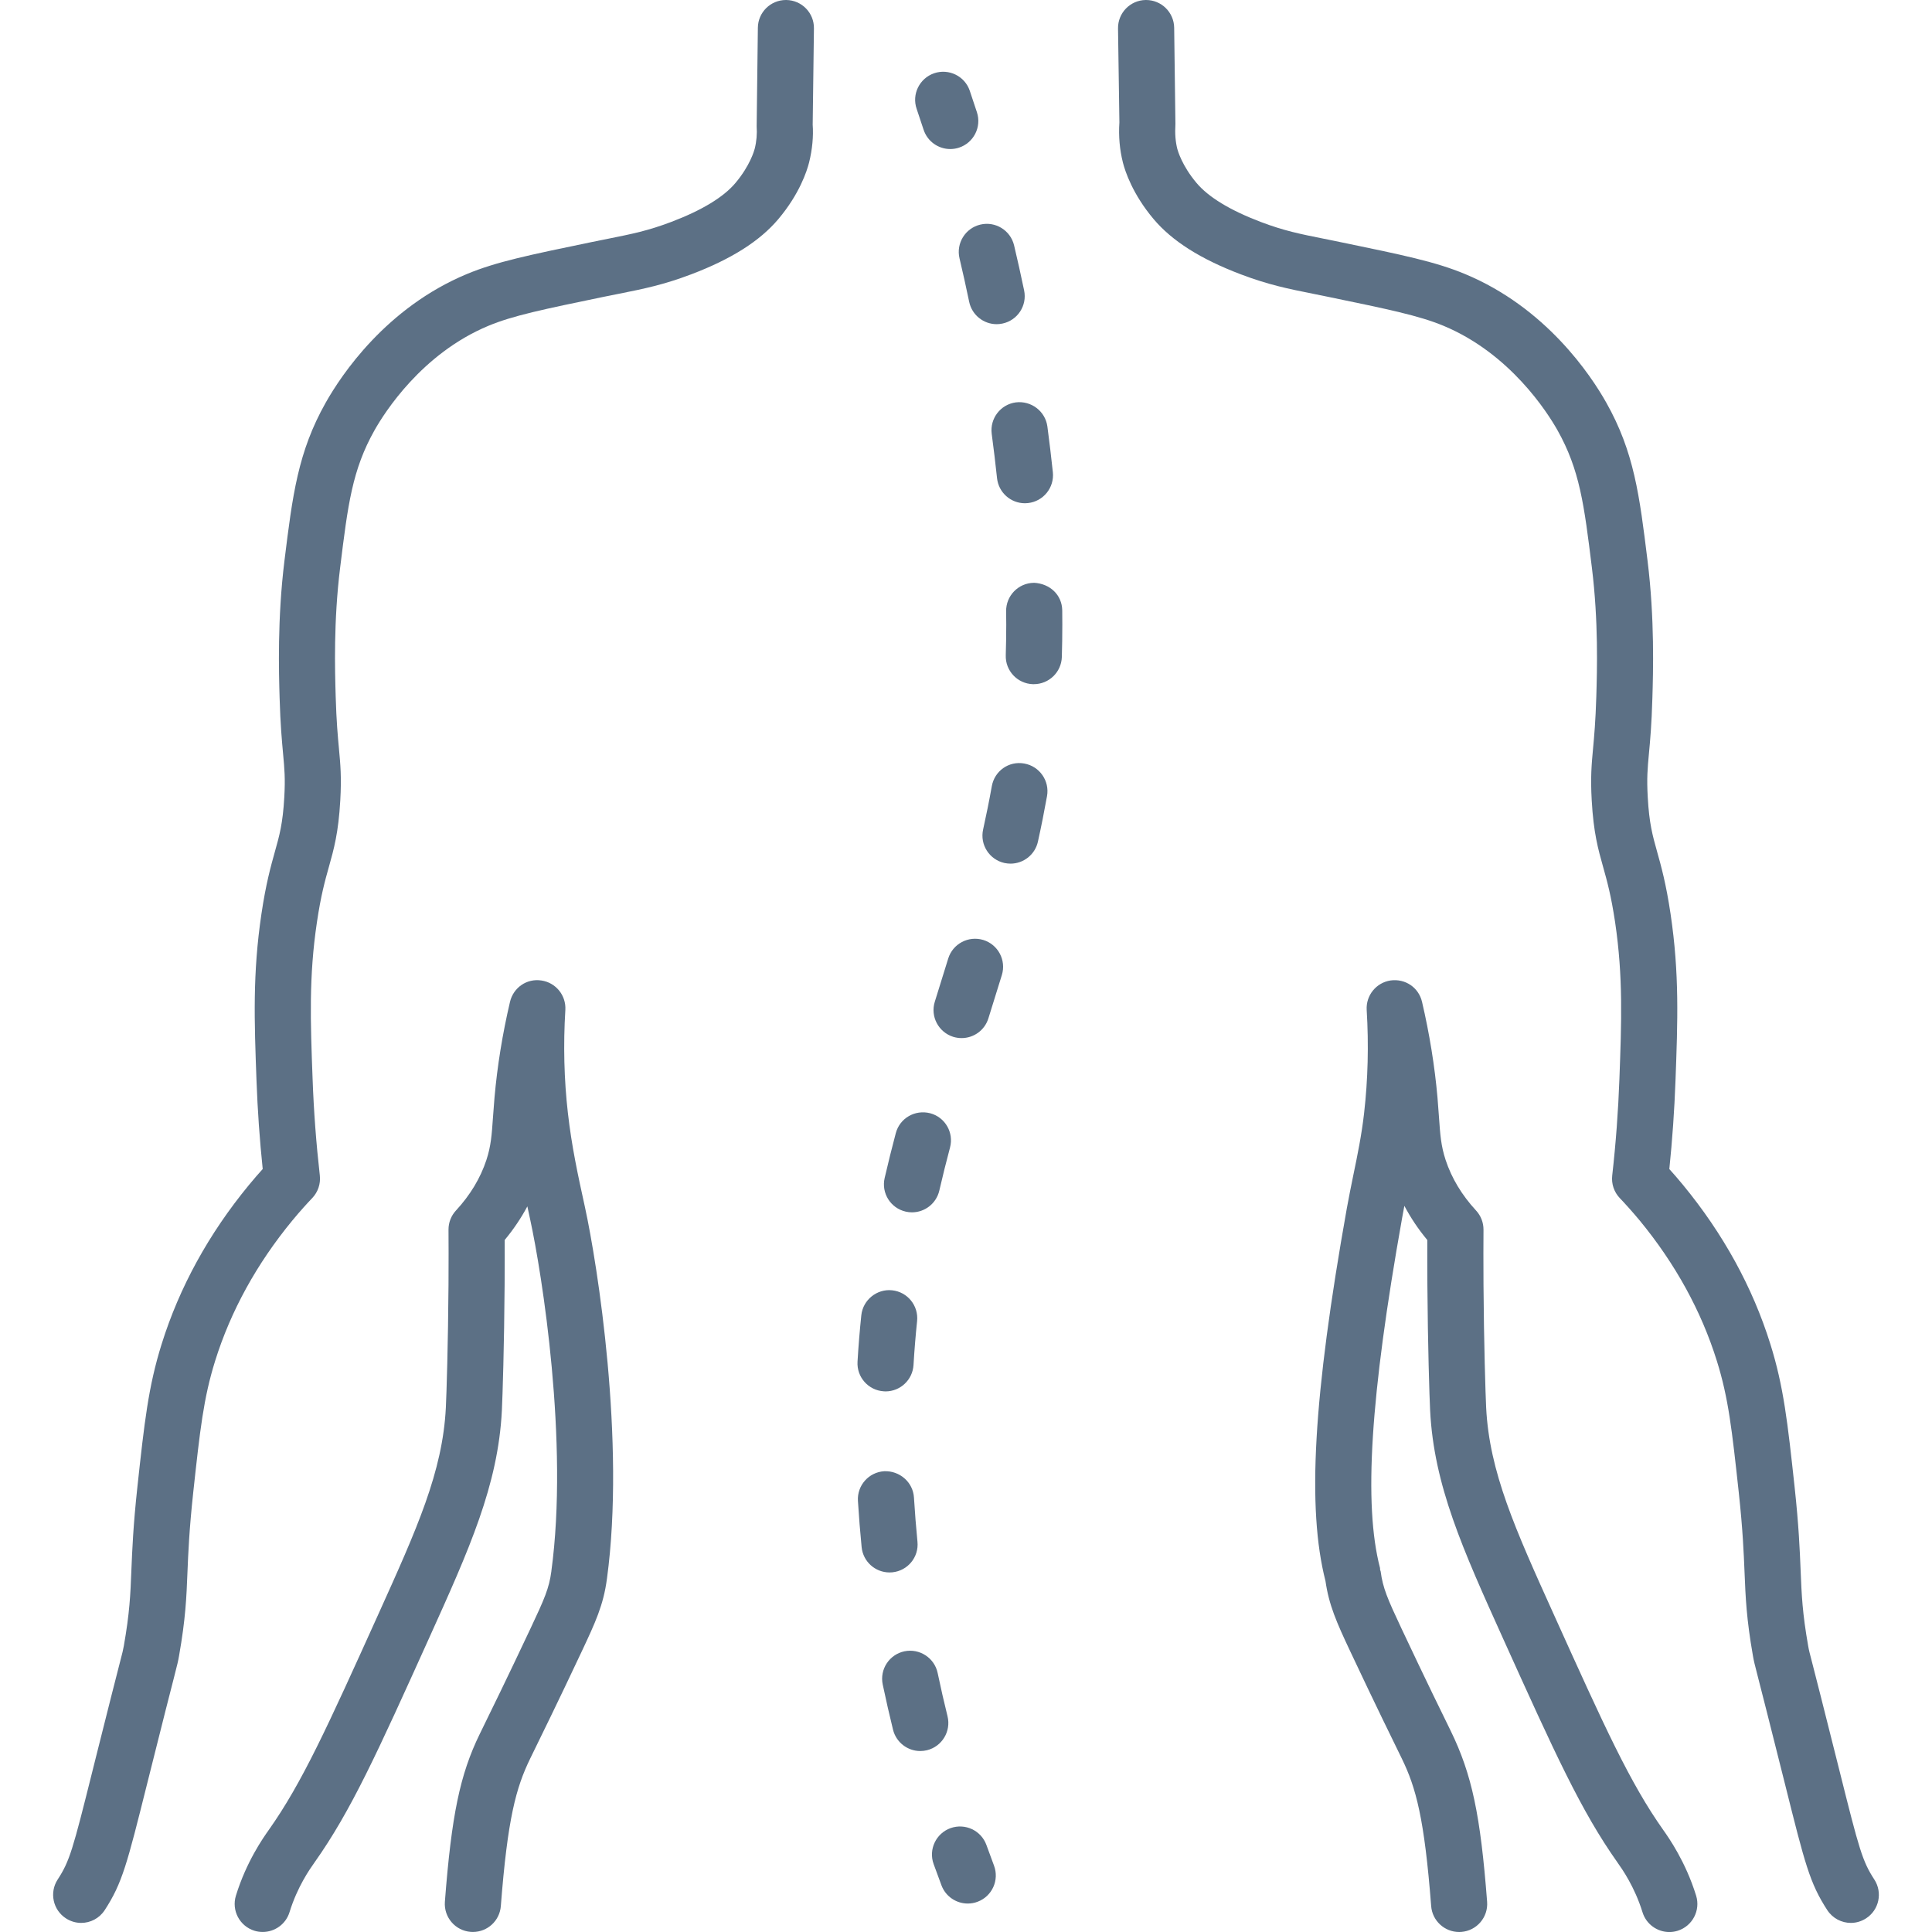 <svg width="48" height="48" viewBox="0 0 48 48" fill="none" xmlns="http://www.w3.org/2000/svg">
<g clip-path="url(#clip0_92_18323)">
<path d="M14.109 27.652C14.014 26.819 13.993 25.957 14.046 25.091C14.067 24.73 13.809 24.412 13.451 24.36C13.087 24.304 12.754 24.538 12.671 24.89C12.484 25.687 12.355 26.486 12.286 27.267L12.248 27.759C12.217 28.202 12.199 28.47 12.084 28.821C11.935 29.272 11.681 29.693 11.329 30.074C11.208 30.204 11.142 30.375 11.143 30.552C11.145 30.867 11.147 31.341 11.143 31.918C11.133 33.38 11.094 34.638 11.077 34.972C10.997 36.569 10.359 37.981 9.394 40.118C8.138 42.897 7.508 44.291 6.676 45.467C6.539 45.661 6.122 46.25 5.861 47.098C5.748 47.465 5.954 47.855 6.322 47.969C6.39 47.99 6.459 47.999 6.527 47.999C6.825 47.999 7.101 47.807 7.193 47.508C7.389 46.873 7.698 46.436 7.814 46.272C8.724 44.987 9.372 43.551 10.664 40.691C11.658 38.491 12.376 36.901 12.469 35.041C12.486 34.701 12.527 33.418 12.537 31.926C12.54 31.486 12.54 31.105 12.539 30.807C12.758 30.543 12.946 30.264 13.102 29.972C13.124 30.079 13.148 30.185 13.171 30.293C13.465 31.64 14.133 35.837 13.698 39.037C13.698 39.038 13.699 39.038 13.699 39.039C13.698 39.039 13.698 39.04 13.698 39.041C13.643 39.46 13.524 39.729 13.188 40.443C12.616 41.66 12.152 42.605 11.98 42.956L11.918 43.083C11.428 44.087 11.218 45.099 11.053 47.249C11.024 47.633 11.311 47.968 11.695 47.997C11.713 47.999 11.731 47.999 11.749 47.999C12.11 47.999 12.415 47.722 12.443 47.356C12.611 45.18 12.82 44.415 13.172 43.692L13.232 43.569C13.405 43.216 13.873 42.263 14.45 41.036C14.788 40.316 14.993 39.88 15.079 39.225C15.079 39.225 15.079 39.224 15.079 39.224C15.079 39.223 15.079 39.222 15.08 39.222C15.08 39.221 15.08 39.221 15.08 39.22V39.219C15.541 35.819 14.842 31.409 14.534 29.996C14.356 29.185 14.204 28.486 14.109 27.651V27.652Z" fill="#5C7085"/>
<path d="M19.535 0H19.526C19.145 0 18.834 0.306 18.829 0.688L18.799 3.138C18.812 3.327 18.796 3.517 18.75 3.697C18.739 3.738 18.637 4.113 18.272 4.546C17.974 4.9 17.437 5.225 16.676 5.514C16.096 5.734 15.703 5.812 15.106 5.932L14.714 6.011C13.13 6.339 12.335 6.503 11.602 6.807C9.589 7.645 8.478 9.32 8.093 10.002C7.401 11.229 7.268 12.304 7.067 13.932C6.889 15.375 6.928 16.705 6.947 17.344C6.966 18.009 7.004 18.406 7.033 18.726C7.068 19.106 7.09 19.336 7.063 19.809C7.026 20.461 6.944 20.753 6.83 21.158C6.731 21.512 6.607 21.952 6.495 22.708C6.275 24.189 6.318 25.361 6.373 26.854C6.4 27.584 6.451 28.319 6.527 29.044C6.424 29.158 6.309 29.29 6.187 29.438C5.187 30.651 4.457 31.982 4.016 33.393C3.684 34.454 3.588 35.337 3.413 36.947C3.309 37.911 3.285 38.506 3.264 39.015C3.24 39.625 3.222 40.066 3.076 40.895C3.055 41.009 3.051 41.025 2.966 41.353C2.878 41.697 2.71 42.35 2.374 43.693L2.302 43.981C1.806 45.967 1.731 46.238 1.432 46.697C1.223 47.02 1.315 47.452 1.638 47.661C1.755 47.737 1.886 47.774 2.017 47.774C2.245 47.774 2.468 47.662 2.602 47.456C3.039 46.784 3.157 46.31 3.655 44.319L3.727 44.032C4.061 42.693 4.229 42.043 4.317 41.699C4.42 41.296 4.424 41.277 4.449 41.136C4.611 40.216 4.633 39.685 4.657 39.071C4.677 38.585 4.7 38.017 4.8 37.087C4.97 35.524 5.055 34.74 5.346 33.808C5.733 32.57 6.378 31.398 7.263 30.323C7.457 30.088 7.631 29.898 7.758 29.765C7.9 29.616 7.969 29.411 7.946 29.206C7.856 28.413 7.795 27.605 7.766 26.794C7.713 25.382 7.672 24.266 7.874 22.912C7.973 22.244 8.074 21.883 8.172 21.534C8.294 21.1 8.409 20.691 8.454 19.887C8.487 19.31 8.458 18.995 8.421 18.598C8.393 18.297 8.358 17.925 8.34 17.302C8.321 16.652 8.285 15.44 8.451 14.1C8.644 12.535 8.75 11.674 9.307 10.686C9.552 10.252 10.479 8.784 12.136 8.094C12.747 7.84 13.499 7.685 14.996 7.375L15.38 7.298C15.996 7.175 16.482 7.077 17.169 6.817C18.17 6.438 18.879 5.988 19.338 5.443C19.862 4.821 20.046 4.256 20.101 4.039C20.183 3.713 20.212 3.377 20.191 3.098L20.222 0.706C20.228 0.321 19.92 0.005 19.535 0Z" fill="#5C7085"/>
<path d="M46.568 46.698C46.27 46.238 46.195 45.968 45.699 43.983L45.626 43.693C45.29 42.35 45.122 41.697 45.034 41.353C44.949 41.025 44.944 41.009 44.924 40.895C44.778 40.066 44.761 39.625 44.736 39.015C44.715 38.506 44.691 37.911 44.586 36.938C44.412 35.337 44.316 34.454 43.984 33.393C43.544 31.984 42.814 30.654 41.813 29.438C41.691 29.29 41.577 29.158 41.474 29.045C41.549 28.316 41.6 27.581 41.627 26.854C41.682 25.369 41.726 24.195 41.505 22.708C41.393 21.953 41.269 21.512 41.17 21.159C41.057 20.754 40.974 20.461 40.938 19.809C40.911 19.335 40.932 19.105 40.967 18.725C40.997 18.404 41.034 18.009 41.053 17.344C41.072 16.705 41.112 15.375 40.933 13.932C40.733 12.306 40.6 11.231 39.907 10.002C39.523 9.32 38.411 7.645 36.398 6.808C35.665 6.503 34.87 6.339 33.287 6.012L32.894 5.932C32.298 5.813 31.904 5.734 31.325 5.515C30.563 5.225 30.026 4.9 29.728 4.546C29.363 4.113 29.261 3.739 29.25 3.7C29.205 3.519 29.188 3.329 29.203 3.08L29.172 0.688C29.166 0.306 28.855 0 28.474 0H28.465C28.08 0.005 27.772 0.322 27.777 0.706L27.811 3.042C27.788 3.381 27.817 3.716 27.899 4.042C27.954 4.255 28.137 4.821 28.661 5.443C29.12 5.988 29.83 6.438 30.831 6.817C31.517 7.077 32.004 7.175 32.62 7.298L33.004 7.376C34.501 7.686 35.253 7.841 35.863 8.094C37.521 8.784 38.448 10.252 38.693 10.685C39.25 11.675 39.357 12.537 39.55 14.103C39.715 15.44 39.679 16.652 39.66 17.302C39.641 17.925 39.607 18.296 39.579 18.596C39.542 18.995 39.513 19.311 39.546 19.888C39.591 20.692 39.706 21.101 39.828 21.535C39.926 21.884 40.027 22.245 40.127 22.913C40.328 24.272 40.286 25.389 40.234 26.802C40.205 27.6 40.145 28.409 40.055 29.207C40.032 29.411 40.1 29.615 40.242 29.765C40.369 29.898 40.542 30.088 40.738 30.323C41.623 31.399 42.268 32.572 42.654 33.809C42.945 34.74 43.03 35.524 43.201 37.096C43.3 38.017 43.323 38.585 43.343 39.071C43.368 39.685 43.389 40.216 43.551 41.137C43.576 41.277 43.58 41.296 43.684 41.699C43.772 42.043 43.939 42.693 44.274 44.032L44.347 44.322C44.844 46.311 44.962 46.784 45.398 47.456C45.532 47.661 45.755 47.774 45.983 47.774C46.114 47.774 46.245 47.737 46.362 47.661C46.685 47.452 46.777 47.021 46.568 46.698V46.698Z" fill="#5C7085"/>
<path d="M41.325 45.468C40.494 44.294 39.866 42.905 38.607 40.118C37.641 37.981 37.003 36.569 36.923 34.972C36.907 34.638 36.867 33.381 36.857 31.918C36.853 31.342 36.855 30.867 36.857 30.552C36.858 30.375 36.792 30.204 36.672 30.075C36.319 29.693 36.066 29.272 35.917 28.822C35.801 28.469 35.782 28.2 35.751 27.755L35.714 27.268C35.645 26.487 35.516 25.688 35.33 24.891C35.248 24.538 34.918 24.309 34.55 24.359C34.192 24.412 33.934 24.73 33.955 25.091C34.008 25.957 33.986 26.819 33.891 27.653C33.829 28.199 33.728 28.688 33.626 29.181C33.57 29.457 33.513 29.735 33.461 30.023C32.628 34.702 32.469 37.472 32.931 39.279C33.017 39.876 33.204 40.301 33.551 41.037C34.155 42.32 34.638 43.305 34.829 43.694C35.181 44.416 35.389 45.181 35.557 47.357C35.585 47.722 35.891 48 36.252 48C36.269 48 36.287 48 36.305 47.998C36.689 47.969 36.976 47.634 36.947 47.25C36.782 45.101 36.572 44.089 36.042 43.002C35.89 42.694 35.411 41.717 34.812 40.444C34.471 39.719 34.356 39.45 34.302 39.041C34.3 39.026 34.291 39.015 34.288 39.001C34.285 38.986 34.29 38.971 34.286 38.956C33.875 37.378 34.044 34.698 34.834 30.267C34.852 30.163 34.872 30.061 34.891 29.959C35.048 30.256 35.238 30.54 35.461 30.808C35.46 31.106 35.46 31.487 35.463 31.927C35.473 33.419 35.514 34.702 35.531 35.042C35.624 36.902 36.342 38.492 37.345 40.713C38.632 43.561 39.279 44.991 40.186 46.273C40.302 46.437 40.611 46.874 40.808 47.51C40.9 47.808 41.176 48.001 41.474 48.001C41.542 48.001 41.611 47.991 41.679 47.97C42.047 47.856 42.253 47.465 42.14 47.098C41.878 46.251 41.461 45.661 41.325 45.468Z" fill="#5C7085"/>
<path d="M22.946 3.221C23.042 3.516 23.315 3.703 23.609 3.703C23.68 3.703 23.753 3.692 23.824 3.669C24.19 3.55 24.391 3.157 24.272 2.791L24.093 2.253C23.969 1.889 23.571 1.696 23.208 1.82C22.843 1.946 22.649 2.342 22.774 2.705L22.946 3.222L22.946 3.221Z" fill="#5C7085"/>
<path d="M25.238 9.997C24.857 10.048 24.589 10.398 24.639 10.78C24.687 11.139 24.731 11.505 24.771 11.879C24.809 12.237 25.111 12.503 25.463 12.503C25.488 12.503 25.513 12.502 25.538 12.499C25.921 12.458 26.198 12.115 26.158 11.732C26.117 11.346 26.071 10.966 26.022 10.596C25.97 10.214 25.618 9.951 25.239 9.997L25.238 9.997Z" fill="#5C7085"/>
<path d="M22.5 30.102C22.553 30.115 22.606 30.12 22.658 30.12C22.976 30.12 23.262 29.902 23.337 29.58C23.42 29.218 23.51 28.861 23.603 28.51C23.702 28.138 23.481 27.756 23.109 27.658C22.734 27.562 22.355 27.78 22.256 28.152C22.159 28.518 22.066 28.889 21.979 29.267C21.892 29.642 22.126 30.016 22.501 30.102H22.5Z" fill="#5C7085"/>
<path d="M23.839 6.419C23.921 6.766 24.002 7.126 24.079 7.499C24.148 7.828 24.438 8.054 24.761 8.054C24.808 8.054 24.856 8.049 24.904 8.039C25.281 7.961 25.523 7.592 25.444 7.215C25.364 6.829 25.28 6.457 25.195 6.097C25.106 5.723 24.731 5.491 24.356 5.58C23.982 5.669 23.75 6.045 23.839 6.419V6.419Z" fill="#5C7085"/>
<path d="M25.45 18.97C25.064 18.899 24.708 19.155 24.641 19.534C24.576 19.899 24.503 20.257 24.425 20.61C24.342 20.985 24.579 21.357 24.956 21.441C25.006 21.451 25.057 21.457 25.106 21.457C25.427 21.457 25.715 21.235 25.787 20.91C25.869 20.54 25.944 20.163 26.013 19.779C26.081 19.4 25.828 19.038 25.449 18.97H25.45Z" fill="#5C7085"/>
<path d="M25.685 14.48C25.3 14.485 24.992 14.802 24.997 15.186L25 15.52C25 15.777 24.995 16.03 24.988 16.279C24.975 16.664 25.277 16.986 25.662 16.998C25.669 16.998 25.677 16.998 25.685 16.998C26.059 16.998 26.369 16.701 26.381 16.324C26.389 16.059 26.393 15.792 26.393 15.52L26.391 15.166C26.386 14.782 26.087 14.498 25.685 14.479V14.48Z" fill="#5C7085"/>
<path d="M24.429 23.353C24.06 23.242 23.671 23.448 23.558 23.815L23.225 24.887C23.11 25.253 23.315 25.644 23.683 25.76C23.752 25.781 23.822 25.791 23.891 25.791C24.188 25.791 24.462 25.601 24.556 25.302L24.891 24.224C25.004 23.856 24.797 23.466 24.429 23.353V23.353Z" fill="#5C7085"/>
<path d="M21.959 34.567C21.973 34.568 21.987 34.569 22.001 34.569C22.367 34.569 22.674 34.283 22.696 33.913C22.718 33.541 22.748 33.178 22.785 32.823C22.825 32.44 22.547 32.097 22.165 32.057C21.788 32.016 21.439 32.295 21.399 32.678C21.36 33.053 21.328 33.437 21.305 33.83C21.282 34.214 21.574 34.544 21.959 34.567H21.959Z" fill="#5C7085"/>
<path d="M22.169 39.064C22.553 39.026 22.833 38.685 22.794 38.302C22.759 37.943 22.73 37.577 22.707 37.205C22.683 36.821 22.349 36.537 21.968 36.552C21.584 36.576 21.291 36.906 21.315 37.29C21.339 37.68 21.37 38.063 21.407 38.439C21.443 38.799 21.746 39.067 22.099 39.067C22.123 39.067 22.146 39.066 22.169 39.064H22.169Z" fill="#5C7085"/>
<path d="M23.541 42.64C23.455 42.293 23.373 41.935 23.296 41.566C23.217 41.189 22.846 40.949 22.471 41.026C22.094 41.105 21.852 41.474 21.931 41.851C22.012 42.236 22.098 42.611 22.187 42.974C22.266 43.291 22.55 43.504 22.864 43.504C22.919 43.504 22.975 43.497 23.031 43.484C23.405 43.391 23.633 43.013 23.541 42.64V42.64Z" fill="#5C7085"/>
<path d="M24.508 45.84C24.378 45.478 23.98 45.29 23.616 45.419C23.254 45.55 23.065 45.949 23.195 46.31L23.391 46.842C23.496 47.121 23.762 47.293 24.043 47.293C24.125 47.293 24.209 47.279 24.289 47.248C24.649 47.113 24.831 46.711 24.696 46.351L24.508 45.84V45.84Z" fill="#5C7085"/>
</g>
<defs>
<clipPath id="clip0_92_18323">
<rect width="48" height="48" fill="white"/>
</clipPath>
</defs>
</svg>
